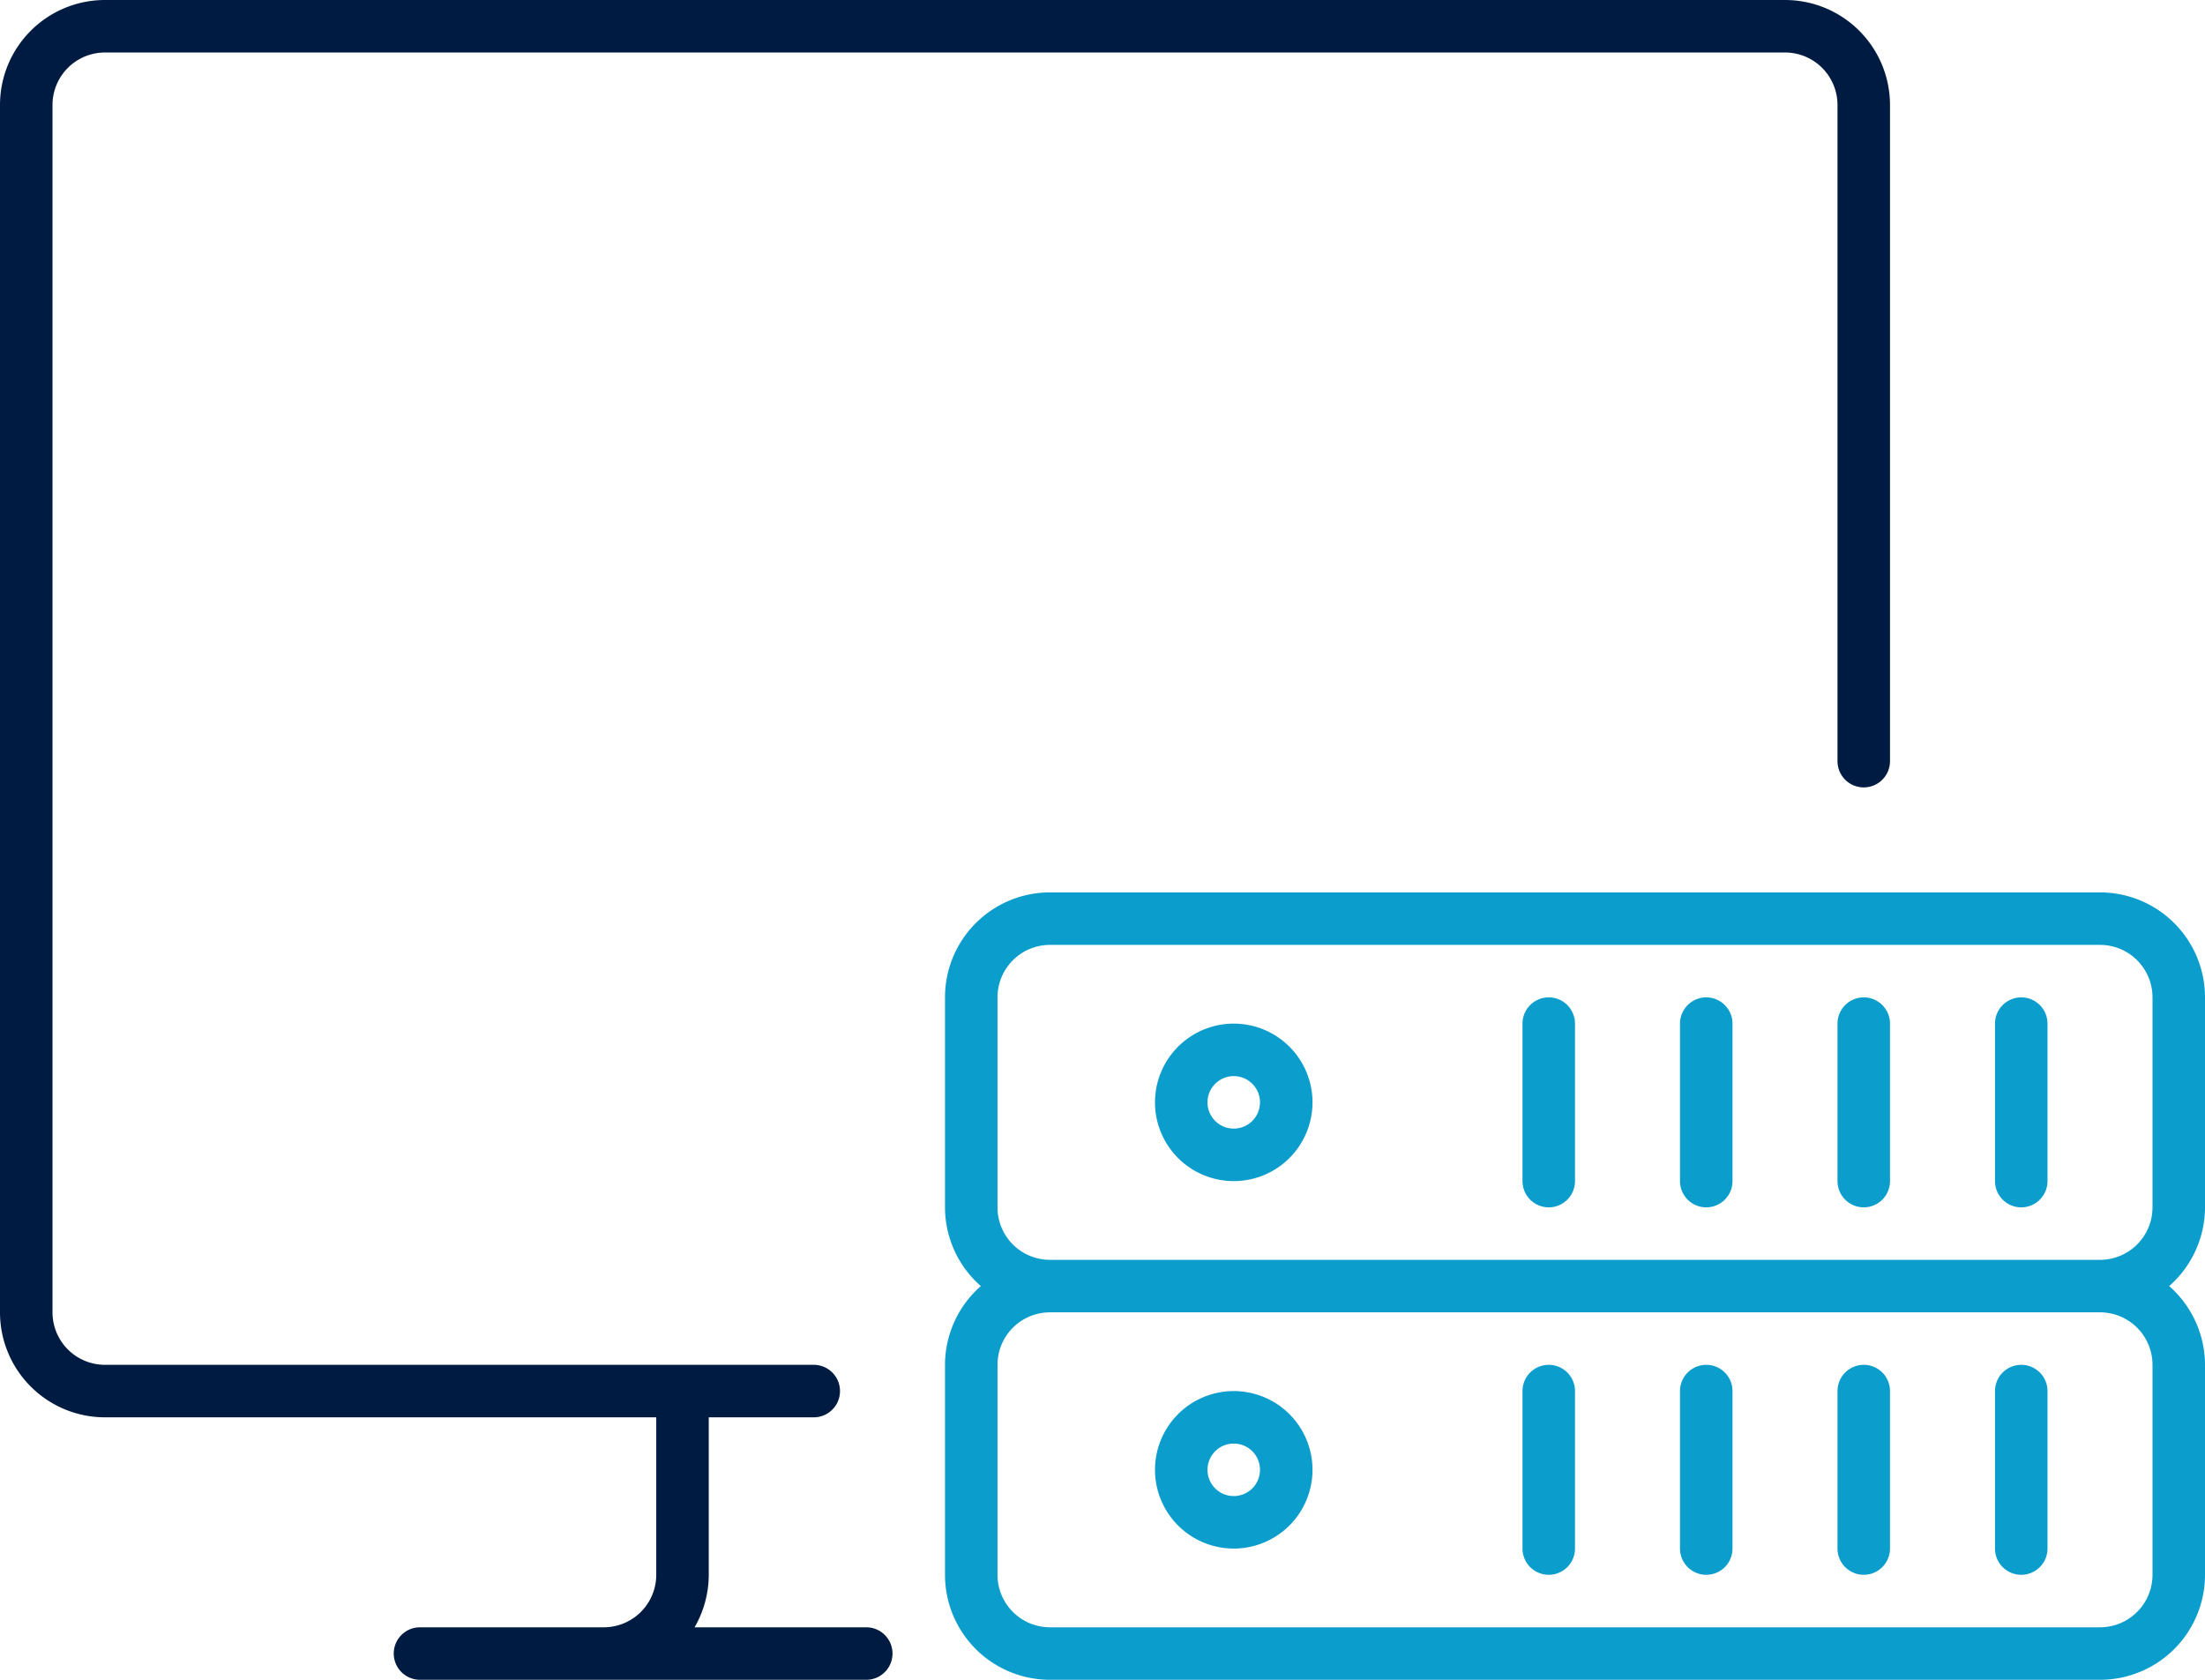 <?xml version="1.0" encoding="UTF-8"?>
<svg xmlns="http://www.w3.org/2000/svg" id="ICON" viewBox="0 0 168 128">
  <title>webhosting</title>
  <g id="webhosting">
    <path d="M136,0H8A8,8,0,0,0,0,8v92a8,8,0,0,0,8,8H50v12a4,4,0,0,1-4,4H32a2,2,0,0,0,0,4H66a2,2,0,0,0,0-4H52.92A8,8,0,0,0,54,120V108h8a2,2,0,0,0,0-4H8a4,4,0,0,1-4-4V8A4,4,0,0,1,8,4H136a4,4,0,0,1,4,4V58a2,2,0,0,0,4,0V8A8,8,0,0,0,136,0Z" style="fill:#001b41"></path>
    <path d="M94,118a6,6,0,1,1,6-6A6,6,0,0,1,94,118Zm0-8a2,2,0,1,0,2,2A2,2,0,0,0,94,110Zm26,8V106a2,2,0,0,0-4,0v12a2,2,0,0,0,4,0Zm12,0V106a2,2,0,0,0-4,0v12a2,2,0,0,0,4,0Zm12,0V106a2,2,0,0,0-4,0v12a2,2,0,0,0,4,0Zm12,0V106a2,2,0,0,0-4,0v12a2,2,0,0,0,4,0Zm12-26V76a8,8,0,0,0-8-8H80a8,8,0,0,0-8,8V92a8,8,0,0,0,2.73,6A8,8,0,0,0,72,104v16a8,8,0,0,0,8,8h80a8,8,0,0,0,8-8V104a8,8,0,0,0-2.73-6A8,8,0,0,0,168,92Zm-4,12v16a4,4,0,0,1-4,4H80a4,4,0,0,1-4-4V104a4,4,0,0,1,4-4h80A4,4,0,0,1,164,104ZM80,96a4,4,0,0,1-4-4V76a4,4,0,0,1,4-4h80a4,4,0,0,1,4,4V92a4,4,0,0,1-4,4Zm14-6a6,6,0,1,1,6-6A6,6,0,0,1,94,90Zm0-8a2,2,0,1,0,2,2A2,2,0,0,0,94,82Zm26,8V78a2,2,0,0,0-4,0V90a2,2,0,0,0,4,0Zm12,0V78a2,2,0,0,0-4,0V90a2,2,0,0,0,4,0Zm12,0V78a2,2,0,0,0-4,0V90a2,2,0,0,0,4,0Zm12,0V78a2,2,0,0,0-4,0V90a2,2,0,0,0,4,0Z" style="fill:#0b9dcc"></path>
  </g>
</svg>
